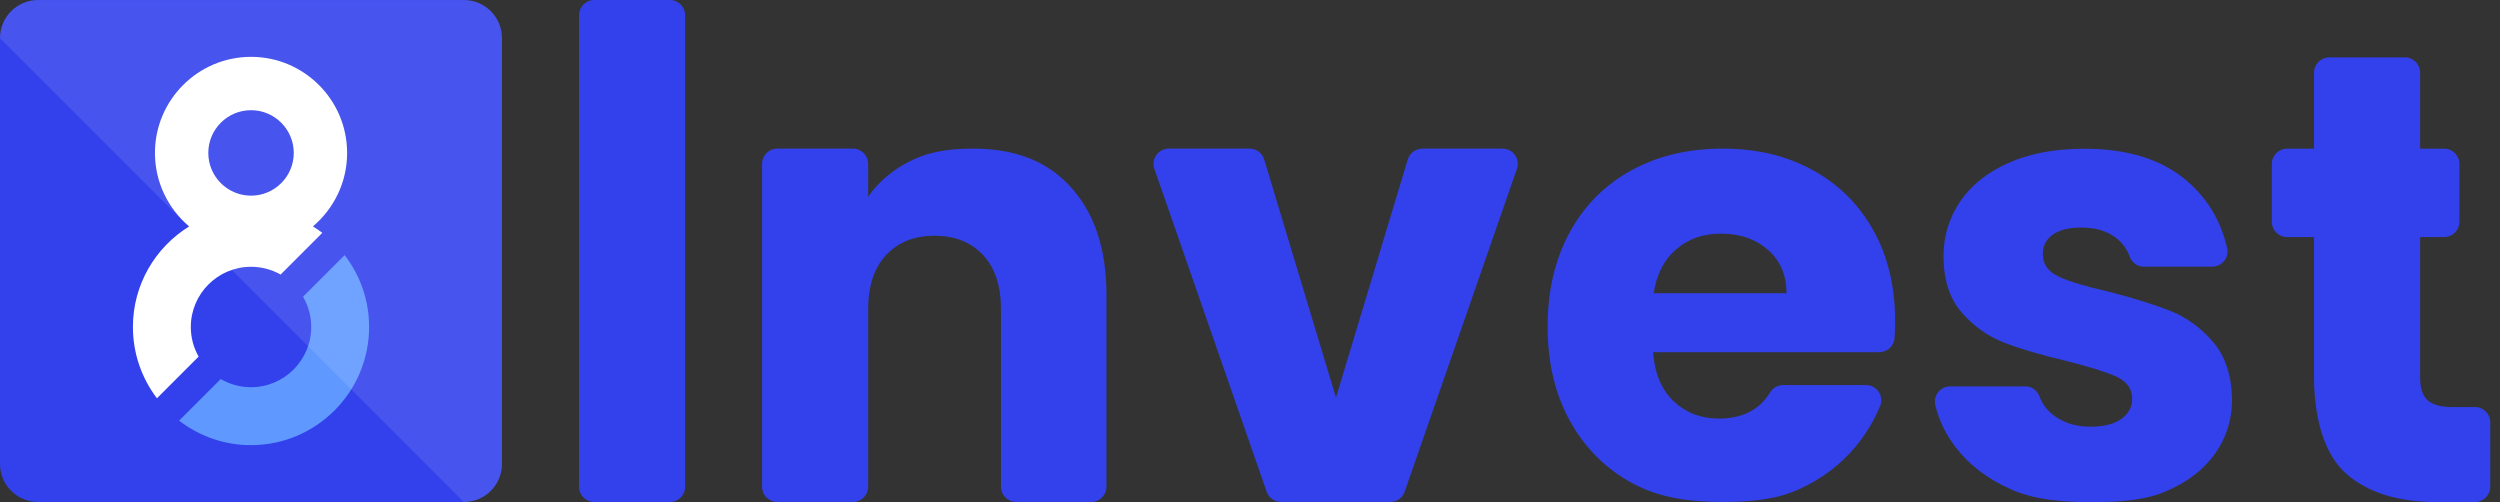 <svg width="239" height="48" viewBox="0 0 239 48" fill="none" xmlns="http://www.w3.org/2000/svg">
<rect x="0" y="0" width="239" height="48" fill="#333333" stroke="none"/>
<g id="Group 2">
<g id="Group">
<g id="Group_2">
<g id="Group_3">
<path id="Vector" d="M65.5 1.458V46.533C65.5 47.338 64.847 47.99 64.042 47.99H56.813C56.008 47.99 55.355 47.338 55.355 46.533V1.458C55.355 0.652 56.008 0 56.813 0H64.042C64.847 0 65.5 0.652 65.5 1.458Z" fill="#3341EC"/>
<path id="Vector_2" d="M102.31 17.822C104.623 20.332 105.778 23.783 105.778 28.174V46.528C105.778 47.334 105.126 47.986 104.321 47.986H97.15C96.345 47.986 95.692 47.334 95.692 46.528V29.537C95.692 27.321 95.12 25.602 93.973 24.377C92.825 23.153 91.28 22.537 89.345 22.537C87.41 22.537 85.865 23.149 84.718 24.377C83.57 25.605 82.998 27.325 82.998 29.537V46.528C82.998 47.334 82.346 47.986 81.54 47.986H74.311C73.506 47.986 72.853 47.334 72.853 46.528V15.665C72.853 14.859 73.506 14.207 74.311 14.207H81.54C82.346 14.207 82.998 14.859 82.998 15.665V18.798C84.025 17.337 85.41 16.178 87.148 15.329C88.89 14.48 90.846 14.207 93.022 14.207C96.895 14.207 99.992 15.307 102.306 17.818L102.31 17.822Z" fill="#3341EC"/>
<path id="Vector_3" d="M127.718 38.02L134.582 15.245C134.768 14.63 135.337 14.207 135.978 14.207H143.641C144.643 14.207 145.346 15.194 145.018 16.142L134.287 47.006C134.083 47.592 133.529 47.986 132.91 47.986H122.467C121.848 47.986 121.294 47.592 121.09 47.006L110.359 16.142C110.031 15.194 110.734 14.207 111.736 14.207H119.461C120.102 14.207 120.671 14.63 120.856 15.245L127.721 38.02H127.718Z" fill="#3341EC"/>
<path id="Vector_4" d="M179.661 33.669H158.035C158.192 35.724 158.855 37.298 160.025 38.384C161.191 39.474 162.623 40.017 164.324 40.017C166.573 40.017 168.216 39.175 169.247 37.484C169.51 37.058 169.99 36.81 170.49 36.81H178.386C179.417 36.81 180.131 37.852 179.741 38.807C179.169 40.203 178.389 41.493 177.405 42.684C175.963 44.426 174.152 45.789 171.976 46.776C169.801 47.764 167.371 47.986 164.682 47.986C161.439 47.986 158.553 47.567 156.02 46.182C153.488 44.798 151.513 42.819 150.088 40.25C148.664 37.681 147.953 34.675 147.953 31.235C147.953 27.795 148.656 24.789 150.059 22.216C151.462 19.647 153.43 17.669 155.962 16.284C158.494 14.899 161.399 14.207 164.682 14.207C167.965 14.207 170.734 14.881 173.222 16.222C175.715 17.567 177.661 19.483 179.067 21.976C180.47 24.468 181.173 27.376 181.173 30.696C181.173 31.224 181.155 31.76 181.118 32.314C181.067 33.075 180.426 33.666 179.665 33.666L179.661 33.669ZM170.788 28.032C170.788 26.294 170.195 24.909 169.007 23.878C167.822 22.85 166.339 22.337 164.558 22.337C162.776 22.337 161.424 22.832 160.258 23.82C159.092 24.807 158.371 26.214 158.094 28.032H170.788Z" fill="#3341EC"/>
<path id="Vector_5" d="M192.267 46.784C190.012 45.797 188.234 44.441 186.929 42.721C186.004 41.501 185.362 40.174 185.016 38.742C184.794 37.824 185.49 36.938 186.434 36.938H193.652C194.26 36.938 194.771 37.343 194.978 37.911C195.237 38.622 195.696 39.227 196.359 39.726C197.307 40.44 198.476 40.794 199.857 40.794C201.122 40.794 202.102 40.546 202.794 40.054C203.486 39.558 203.833 38.917 203.833 38.126C203.833 37.179 203.337 36.476 202.35 36.02C201.358 35.565 199.759 35.062 197.543 34.508C195.171 33.954 193.193 33.371 191.611 32.759C190.03 32.147 188.664 31.177 187.519 29.851C186.372 28.525 185.8 26.736 185.8 24.484C185.8 22.585 186.324 20.854 187.37 19.291C188.419 17.728 189.961 16.492 191.998 15.582C194.034 14.671 196.458 14.219 199.263 14.219C203.417 14.219 206.689 15.246 209.083 17.305C211.047 18.992 212.326 21.135 212.916 23.733C213.12 24.637 212.414 25.493 211.488 25.493H204.926C204.321 25.493 203.803 25.096 203.596 24.524C203.341 23.82 202.914 23.234 202.32 22.764C201.468 22.093 200.353 21.754 198.968 21.754C197.78 21.754 196.873 21.984 196.239 22.436C195.605 22.891 195.292 23.514 195.292 24.305C195.292 25.253 195.794 25.967 196.804 26.44C197.813 26.914 199.384 27.388 201.519 27.865C203.971 28.499 205.968 29.119 207.509 29.735C209.05 30.347 210.406 31.338 211.572 32.701C212.738 34.063 213.339 35.896 213.383 38.188C213.383 40.127 212.836 41.858 211.75 43.381C210.661 44.904 209.101 46.099 207.065 46.97C205.028 47.841 202.667 48.001 199.977 48.001C197.088 48.001 194.519 47.779 192.267 46.792V46.784Z" fill="#3341EC"/>
<path id="Vector_6" d="M238.066 40.373V46.535C238.066 47.34 237.414 47.992 236.609 47.992H232.907C229.23 47.992 226.362 47.092 224.304 45.292C222.249 43.492 221.221 40.085 221.221 36.011V22.664H218.645C217.84 22.664 217.188 22.011 217.188 21.206V15.671C217.188 14.866 217.84 14.213 218.645 14.213H221.221V6.944C221.221 6.139 221.873 5.486 222.679 5.486H229.908C230.713 5.486 231.365 6.139 231.365 6.944V14.213H233.657C234.462 14.213 235.115 14.866 235.115 15.671V21.206C235.115 22.011 234.462 22.664 233.657 22.664H231.365V36.128C231.365 37.119 231.602 37.83 232.079 38.263C232.553 38.697 233.344 38.916 234.452 38.916H236.612C237.418 38.916 238.07 39.568 238.07 40.373H238.066Z" fill="#3341EC"/>
</g>
</g>
</g>
<g id="Group 1">
<g id="Group_4">
<path id="Vector_7" d="M44.344 0H3.644C1.631 0 0 1.631 0 3.644V44.346C0 46.359 1.631 47.99 3.644 47.99H44.344C46.357 47.99 47.988 46.359 47.988 44.346V3.644C47.988 1.631 46.357 0 44.344 0Z" fill="#3341EC"/>
<path id="Vector_8" d="M32.948 24.391L28.969 28.37C29.468 29.219 29.752 30.206 29.752 31.259C29.752 34.433 27.169 37.017 23.995 37.017C22.942 37.017 21.955 36.733 21.102 36.237L17.123 40.216C19.029 41.681 21.408 42.556 23.995 42.556C30.222 42.556 35.287 37.487 35.287 31.259C35.287 28.676 34.416 26.293 32.948 24.391Z" fill="#5F99FF"/>
<path id="Vector_9" d="M33.185 14.62C33.185 9.555 29.064 5.434 23.999 5.434C18.934 5.434 14.813 9.555 14.813 14.62C14.813 17.437 16.085 19.958 18.085 21.645C14.861 23.635 12.707 27.199 12.707 31.258C12.707 33.816 13.563 36.177 15.003 38.076L18.989 34.089C18.512 33.255 18.242 32.289 18.242 31.258C18.242 28.084 20.825 25.504 23.999 25.504C25.023 25.504 25.988 25.774 26.826 26.248L30.813 22.261C30.521 22.043 30.223 21.838 29.913 21.645C31.91 19.958 33.185 17.437 33.185 14.62ZM23.999 18.705C21.747 18.705 19.914 16.875 19.914 14.62C19.914 12.364 21.747 10.535 23.999 10.535C26.251 10.535 28.084 12.368 28.084 14.62C28.084 16.872 26.251 18.705 23.999 18.705Z" fill="white"/>
</g>
<path id="Vector_10" opacity="0.1" d="M0 3.648C0 1.636 1.632 0.004 3.644 0.004H44.344C46.356 0.004 47.988 1.636 47.988 3.648V44.35C47.988 46.362 46.356 47.994 44.344 47.994" fill="white"/>
</g>
</g>
</svg>
